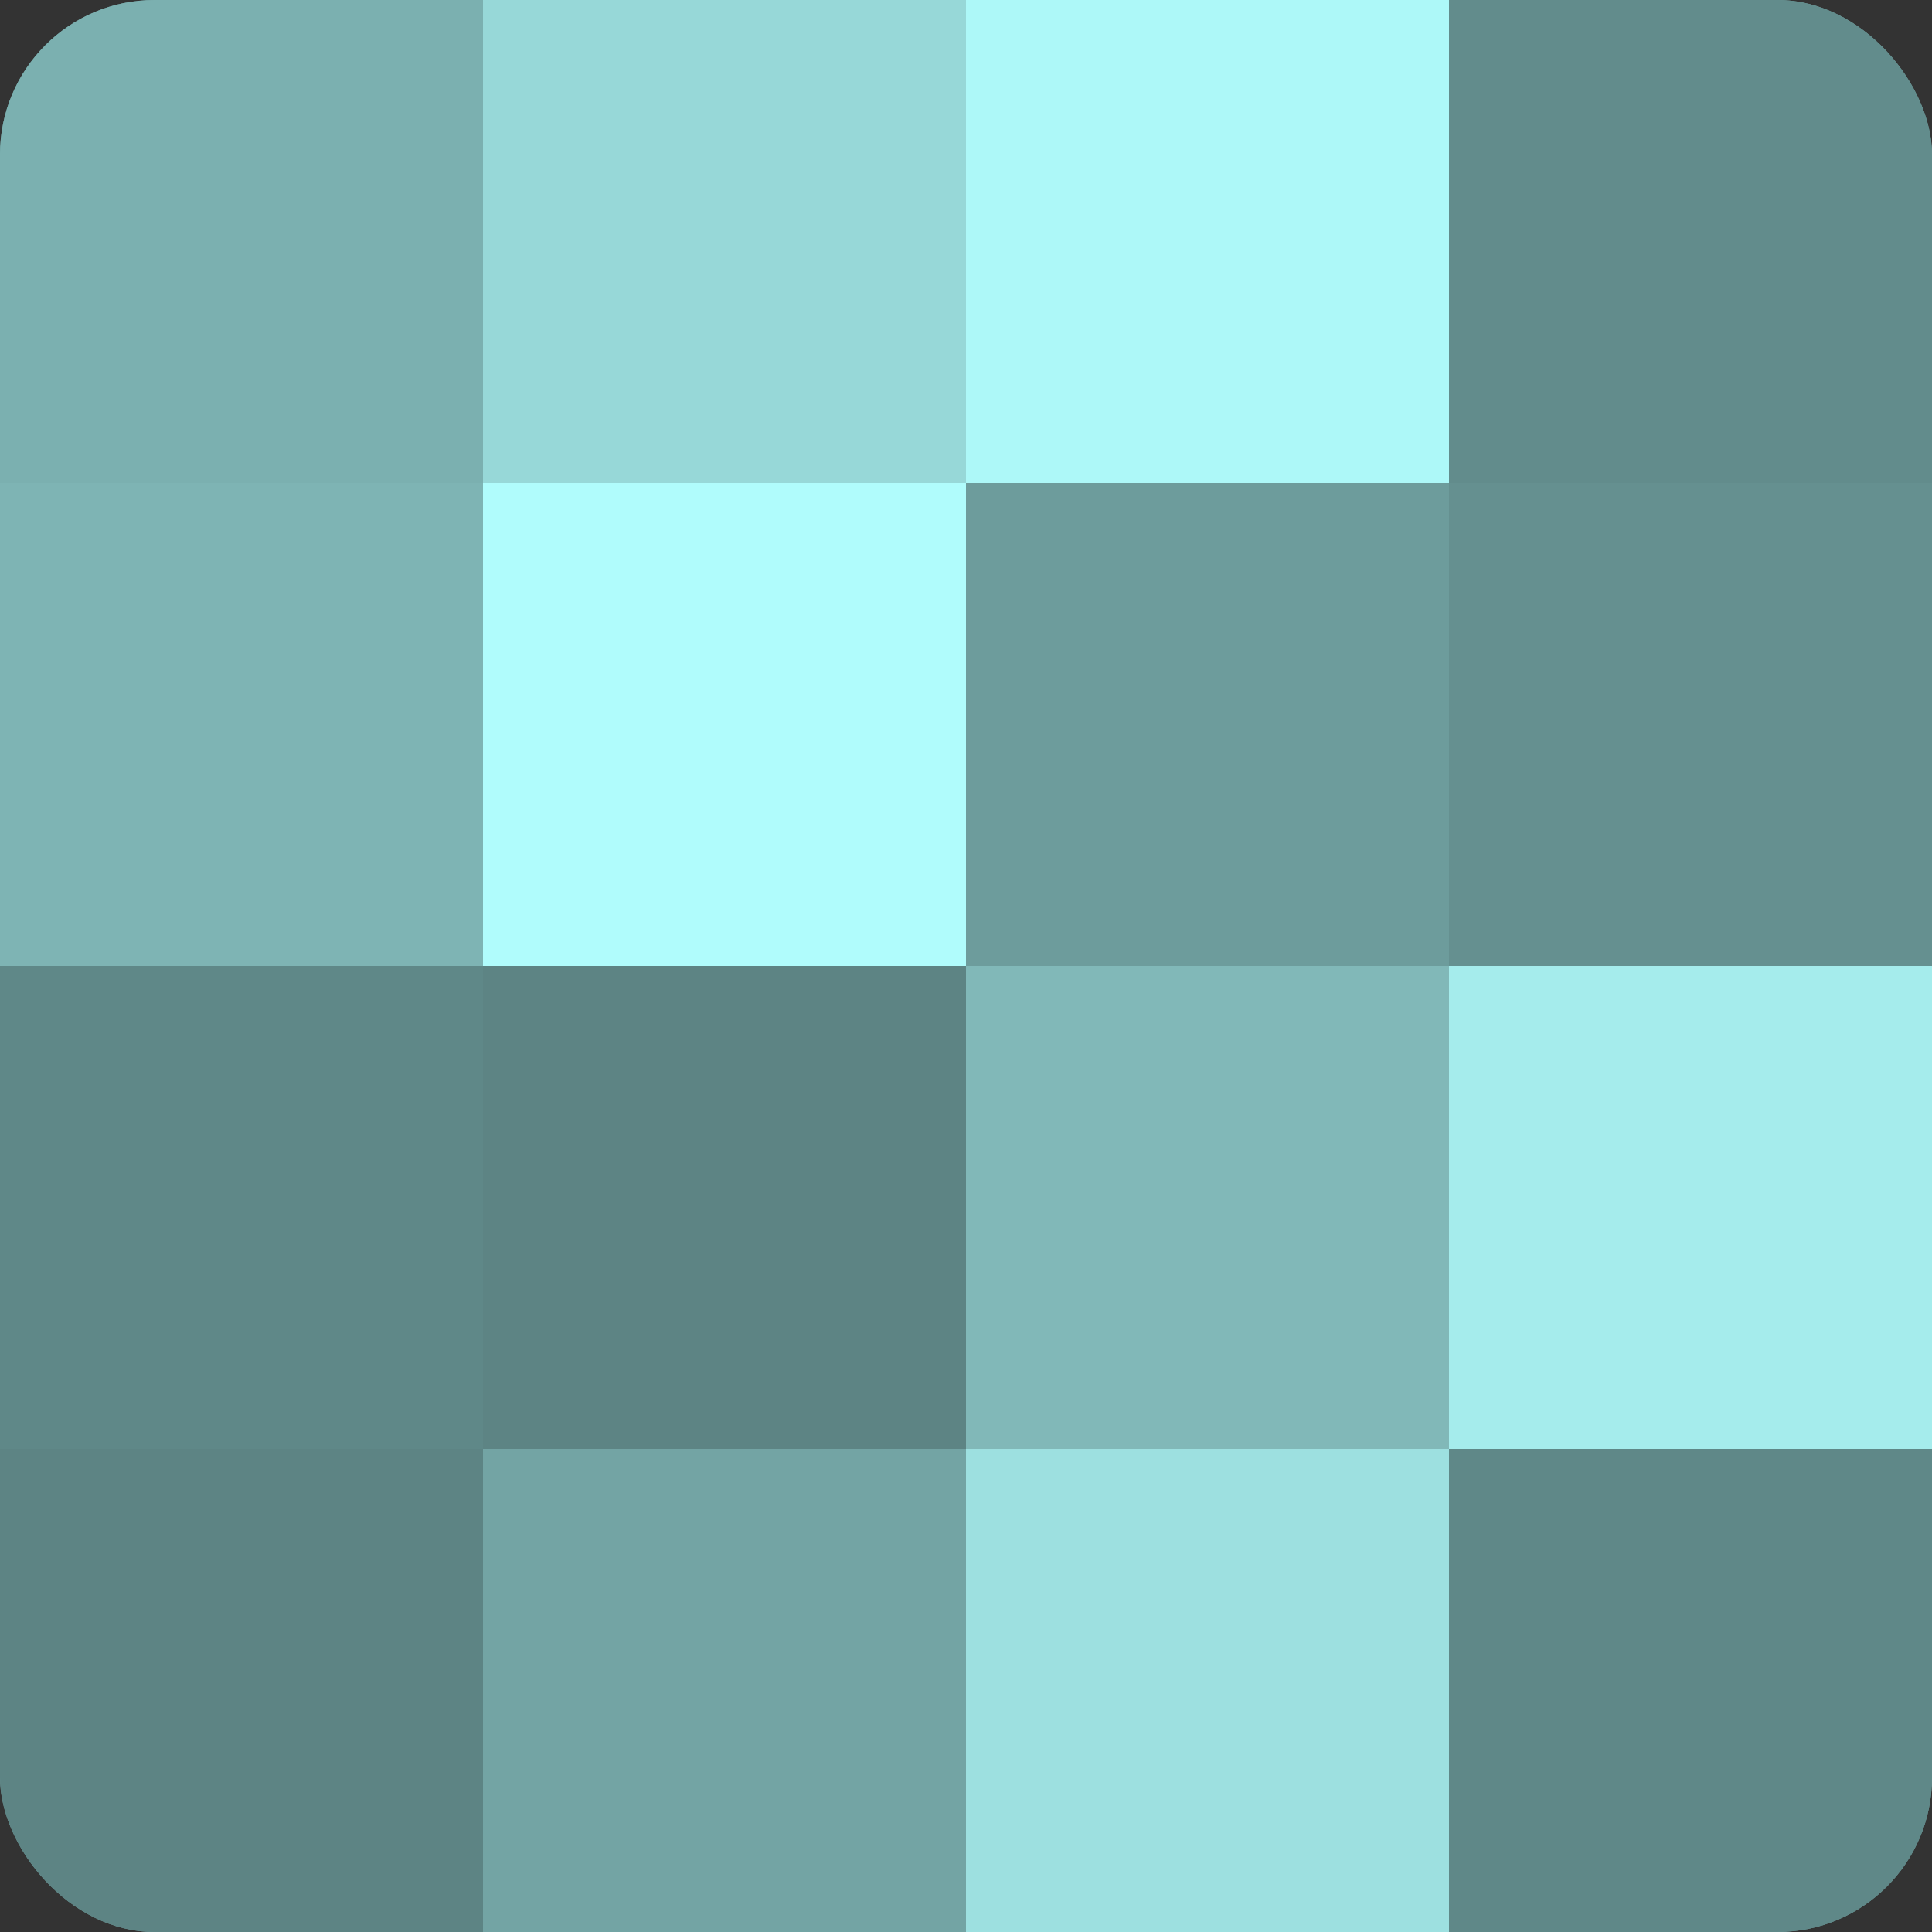<?xml version="1.0" encoding="UTF-8"?>
<svg xmlns="http://www.w3.org/2000/svg" width="60" height="60" viewBox="0 0 100 100" preserveAspectRatio="xMidYMid meet"><rect x="0" y="0" width="100" height="100" fill="#333333" stroke="none"/><defs><clipPath id="c" width="100" height="100"><rect width="100" height="100" rx="8" ry="8"/></clipPath></defs><g clip-path="url(#c)"><rect width="100" height="100" fill="#70a0a0"/><rect width="25" height="25" fill="#7bb0b0"/><rect y="25" width="25" height="25" fill="#7eb4b4"/><rect y="50" width="25" height="25" fill="#5f8888"/><rect y="75" width="25" height="25" fill="#5d8484"/><rect x="25" width="25" height="25" fill="#97d8d8"/><rect x="25" y="25" width="25" height="25" fill="#b0fcfc"/><rect x="25" y="50" width="25" height="25" fill="#5d8484"/><rect x="25" y="75" width="25" height="25" fill="#73a4a4"/><rect x="50" width="25" height="25" fill="#adf8f8"/><rect x="50" y="25" width="25" height="25" fill="#6d9c9c"/><rect x="50" y="50" width="25" height="25" fill="#81b8b8"/><rect x="50" y="75" width="25" height="25" fill="#9de0e0"/><rect x="75" width="25" height="25" fill="#628c8c"/><rect x="75" y="25" width="25" height="25" fill="#659090"/><rect x="75" y="50" width="25" height="25" fill="#a5ecec"/><rect x="75" y="75" width="25" height="25" fill="#5f8888"/></g></svg>

